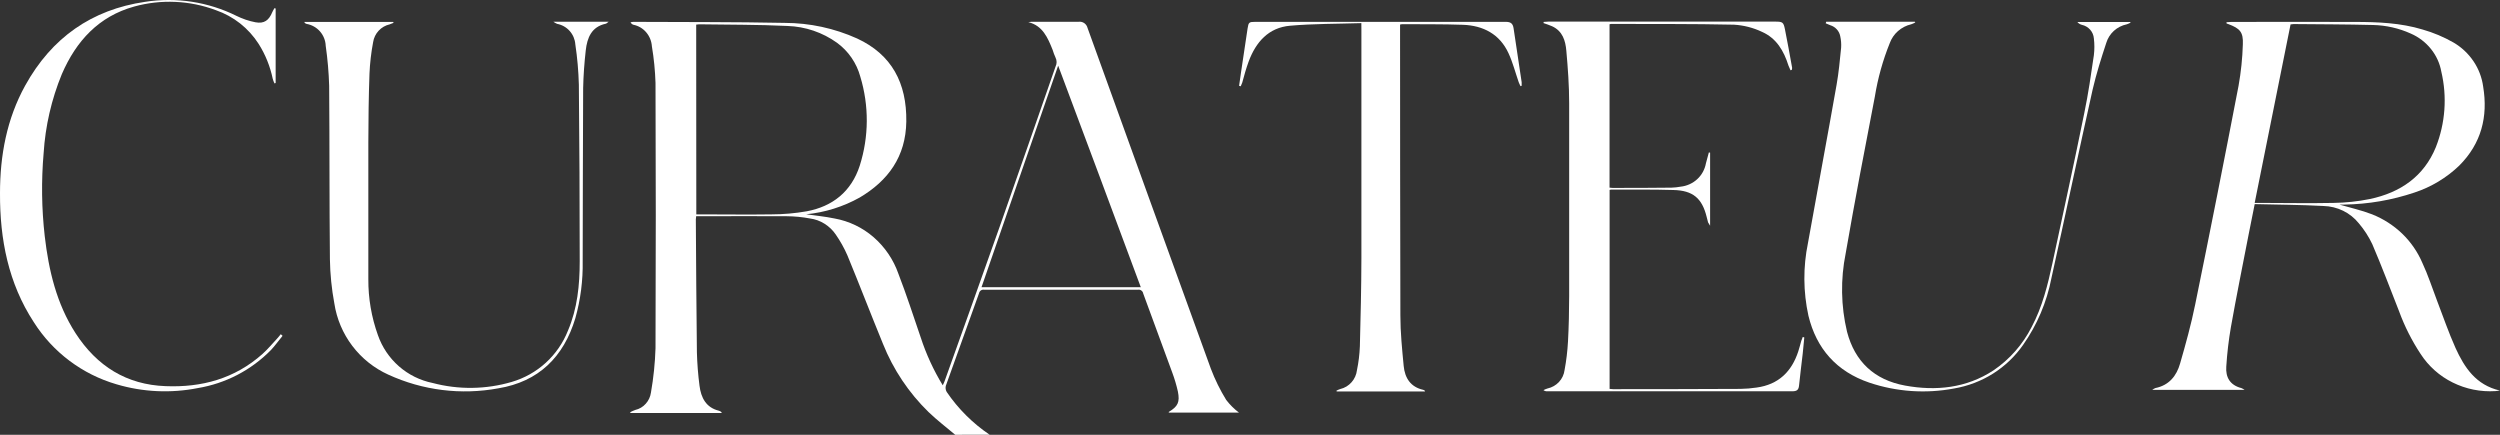 <svg width="230" height="40" viewBox="0 0 230 40" fill="none" xmlns="http://www.w3.org/2000/svg">
<rect x="0" y="0" width="230" height="40" fill="#333333" stroke="none"/>
<path d="M87.879 40C87.061 39.309 86.205 38.658 85.432 37.914C83.608 36.137 82.177 33.996 81.232 31.631C80.124 28.932 79.079 26.206 77.962 23.498C77.667 22.82 77.305 22.174 76.883 21.567C76.61 21.169 76.257 20.832 75.847 20.577C75.443 20.325 74.99 20.161 74.517 20.099C73.808 19.966 73.087 19.897 72.365 19.893C69.762 19.872 67.155 19.893 64.55 19.893H64.048C64.033 19.989 64.021 20.084 64.017 20.18C64.048 24.263 64.06 28.346 64.115 32.42C64.142 33.443 64.222 34.464 64.354 35.479C64.493 36.599 64.959 37.491 66.122 37.783C66.193 37.804 66.26 37.835 66.323 37.876C66.349 37.876 66.356 37.924 66.406 37.993H58.011L57.972 37.924C58.127 37.843 58.286 37.772 58.451 37.713C58.821 37.629 59.156 37.431 59.407 37.146C59.666 36.861 59.832 36.504 59.886 36.123C60.123 34.77 60.264 33.403 60.307 32.03C60.34 23.897 60.34 15.764 60.307 7.632C60.271 6.502 60.16 5.376 59.974 4.262C59.942 3.786 59.758 3.333 59.448 2.97C59.146 2.614 58.732 2.37 58.274 2.279C58.216 2.261 58.163 2.232 58.118 2.192C58.073 2.151 58.036 2.102 58.011 2.047C58.089 2.027 58.169 2.015 58.25 2.011C62.897 2.037 67.55 2.011 72.197 2.106C74.493 2.11 76.763 2.599 78.856 3.542C82.05 5.022 83.425 7.649 83.38 11.177C83.337 14.411 81.705 16.623 79.096 18.171C77.578 19.019 75.901 19.545 74.171 19.714C74.96 19.826 75.881 19.915 76.783 20.101C78.112 20.341 79.351 20.935 80.371 21.821C81.411 22.725 82.198 23.885 82.653 25.186C83.399 27.114 84.033 29.085 84.705 31.042C85.207 32.585 85.888 34.063 86.733 35.448C86.8 35.3 86.86 35.192 86.901 35.073C88.601 30.305 90.319 25.541 92.003 20.761C93.72 15.889 95.404 11.002 97.11 6.125C97.174 5.997 97.208 5.856 97.208 5.713C97.208 5.571 97.174 5.43 97.11 5.302C97.004 5.069 96.914 4.829 96.84 4.584C96.392 3.465 95.928 2.36 94.603 2.035C94.703 2.035 94.808 2.003 94.914 2.003H99.239C99.419 1.979 99.603 2.024 99.753 2.128C99.905 2.236 100.013 2.396 100.057 2.578C103.825 13.024 107.604 23.469 111.395 33.912C111.775 34.917 112.25 35.883 112.813 36.797C113.149 37.236 113.544 37.627 113.985 37.96H107.527V37.897C108.366 37.395 108.56 36.998 108.366 36.022C108.233 35.428 108.059 34.844 107.847 34.274C106.965 31.848 106.063 29.427 105.175 27.002C105.157 26.894 105.098 26.797 105.01 26.732C104.968 26.699 104.92 26.676 104.869 26.662C104.818 26.649 104.764 26.645 104.711 26.653H90.539C90.432 26.636 90.323 26.662 90.235 26.724C90.146 26.791 90.086 26.888 90.065 26.997C89.053 29.834 88.025 32.657 87.016 35.494C86.968 35.685 86.997 35.888 87.097 36.058C88.15 37.609 89.491 38.945 91.046 39.993L87.879 40ZM64.06 19.723H64.577C66.708 19.723 68.841 19.754 70.975 19.723C72.063 19.72 73.149 19.625 74.221 19.439C76.572 19.001 78.319 17.647 79.098 15.238C79.943 12.575 79.959 9.719 79.146 7.046C78.805 5.797 78.05 4.7 77.005 3.936C75.673 2.98 74.087 2.442 72.448 2.389C69.743 2.257 67.035 2.279 64.328 2.236C64.235 2.24 64.142 2.25 64.05 2.264L64.06 19.723ZM90.302 26.421H104.953C102.432 19.632 99.913 12.87 97.351 6.039C94.978 12.887 92.644 19.632 90.302 26.416V26.421Z" fill="white"/>
<path d="M204.837 2.044C204.978 2.044 205.115 2.018 205.26 2.018C209.061 2.018 212.855 1.999 216.653 2.018C218.751 2.018 220.859 2.104 222.873 2.714C223.866 2.997 224.822 3.398 225.719 3.91C226.456 4.339 227.086 4.93 227.563 5.637C228.035 6.335 228.339 7.134 228.451 7.969C228.908 10.727 228.288 13.205 226.241 15.245C225.073 16.363 223.671 17.206 222.136 17.712C220.053 18.413 217.875 18.787 215.678 18.821H215.223C216.199 19.108 217.249 19.336 218.232 19.718C219.263 20.127 220.205 20.732 221.005 21.5C221.793 22.261 222.422 23.171 222.853 24.177C223.387 25.311 223.765 26.509 224.215 27.681C224.774 29.131 225.277 30.611 225.913 32.025C226.728 33.805 227.774 35.424 230.001 35.934C229.857 35.934 229.716 35.979 229.577 35.981C228.22 36.069 226.863 35.796 225.645 35.19C224.441 34.596 223.421 33.686 222.693 32.559C221.887 31.338 221.225 30.028 220.722 28.655C219.914 26.598 219.125 24.507 218.251 22.465C217.922 21.77 217.503 21.122 217.005 20.537C216.616 20.055 216.126 19.664 215.57 19.391C215.005 19.116 214.387 18.966 213.759 18.951C211.669 18.836 209.568 18.833 207.432 18.778C207.241 19.723 207.059 20.608 206.89 21.491C206.332 24.361 205.756 27.215 205.244 30.088C205.036 31.291 204.894 32.505 204.818 33.723C204.746 34.699 205.151 35.434 206.213 35.706C206.314 35.75 206.411 35.804 206.502 35.867H198.006C198.094 35.8 198.19 35.744 198.293 35.702C199.568 35.446 200.249 34.563 200.567 33.448C201.084 31.654 201.587 29.846 201.957 28.016C203.325 21.319 204.656 14.607 205.949 7.881C206.173 6.623 206.305 5.35 206.342 4.073C206.39 2.958 206.081 2.616 205 2.214L204.844 2.161L204.837 2.044ZM207.432 18.668H207.932C210.178 18.668 212.425 18.714 214.673 18.668C215.8 18.653 216.922 18.533 218.026 18.31C220.861 17.714 223.002 16.214 224.095 13.547C224.97 11.335 225.147 8.909 224.602 6.594C224.464 5.827 224.135 5.107 223.645 4.501C223.149 3.885 222.51 3.399 221.784 3.085C220.697 2.595 219.522 2.329 218.33 2.3C215.893 2.236 213.448 2.238 211.011 2.214C210.917 2.22 210.824 2.231 210.731 2.247C209.638 7.687 208.542 13.133 207.432 18.659V18.668Z" fill="white"/>
<path d="M165.996 31.047C165.946 31.542 165.905 32.035 165.85 32.53C165.74 33.506 165.611 34.482 165.513 35.462C165.475 35.876 165.303 35.998 164.891 35.998H142.337C142.215 36.005 142.094 35.967 141.998 35.891C142.118 35.831 142.243 35.78 142.371 35.74C142.778 35.653 143.148 35.442 143.43 35.137C143.711 34.835 143.889 34.453 143.94 34.044C144.103 33.175 144.208 32.296 144.256 31.413C144.33 30.028 144.361 28.64 144.363 27.251V9.476C144.363 7.876 144.246 6.268 144.103 4.673C144.024 3.754 143.768 2.862 142.792 2.415C142.536 2.3 142.266 2.216 142 2.123L142.022 2.015C142.16 2.015 142.294 1.989 142.442 1.989H163.327C163.994 1.989 164.083 2.039 164.214 2.692C164.454 3.872 164.659 5.048 164.874 6.228C164.876 6.295 164.867 6.362 164.848 6.426L164.726 6.467C164.657 6.323 164.592 6.177 164.537 6.029C164.116 4.69 163.439 3.52 162.107 2.932C161.298 2.548 160.422 2.324 159.528 2.271C155.744 2.188 151.96 2.214 148.207 2.202C148.163 2.207 148.12 2.217 148.078 2.231V17.264C148.174 17.264 148.26 17.288 148.343 17.288C150.154 17.288 151.967 17.288 153.78 17.264C154.063 17.254 154.344 17.224 154.622 17.173C155.19 17.112 155.723 16.87 156.144 16.485C156.561 16.101 156.841 15.592 156.943 15.035C157.026 14.698 157.124 14.363 157.215 14.023L157.33 14.045V20.769C157.261 20.671 157.198 20.569 157.144 20.462C157.093 20.297 157.06 20.125 157.014 19.96C156.593 18.243 155.754 17.52 153.941 17.48C152.056 17.422 150.154 17.451 148.284 17.441C148.217 17.441 148.15 17.451 148.083 17.47V35.778C148.195 35.778 148.296 35.804 148.399 35.804C152.301 35.804 156.208 35.796 160.119 35.778C160.621 35.77 161.121 35.729 161.617 35.654C163.638 35.374 164.841 34.176 165.444 32.319C165.549 32.001 165.625 31.678 165.716 31.363C165.755 31.238 165.81 31.123 165.855 30.999L165.996 31.047Z" fill="white"/>
<path d="M125.244 2.128C123.001 2.197 120.833 2.178 118.683 2.367C116.717 2.539 115.542 3.855 114.87 5.678C114.643 6.297 114.463 6.948 114.289 7.591C114.248 7.709 114.201 7.825 114.148 7.938L113.997 7.897C114.057 7.484 114.114 7.07 114.174 6.656C114.37 5.309 114.581 3.97 114.777 2.623C114.865 2.044 114.918 2.011 115.494 2.011H138.532C138.967 2.011 139.18 2.147 139.249 2.599C139.488 4.254 139.744 5.91 139.993 7.565C140 7.674 140 7.783 139.993 7.893L139.888 7.928C139.831 7.804 139.766 7.689 139.72 7.56C139.412 6.675 139.18 5.756 138.79 4.912C137.977 3.133 136.453 2.348 134.585 2.281C132.717 2.214 130.853 2.24 128.988 2.224C128.926 2.231 128.865 2.243 128.806 2.259V2.673C128.806 11.458 128.815 20.245 128.835 29.035C128.835 30.578 128.992 32.126 129.138 33.661C129.244 34.776 129.772 35.604 130.935 35.864C130.976 35.872 131.014 35.888 131.05 35.91C131.05 35.91 131.078 35.955 131.109 36.017H122.977L122.948 35.946C123.062 35.881 123.182 35.829 123.307 35.79C123.708 35.695 124.07 35.478 124.342 35.168C124.618 34.857 124.791 34.469 124.84 34.056C124.989 33.333 125.079 32.6 125.108 31.863C125.18 29.155 125.242 26.45 125.249 23.73V2.8L125.244 2.128Z" fill="white"/>
<path d="M50.909 1.999H55.996C55.858 2.097 55.8 2.169 55.731 2.181C54.42 2.463 54.021 3.465 53.889 4.637C53.758 5.809 53.674 6.945 53.65 8.105C53.619 13.406 53.626 18.707 53.607 24.005C53.64 25.782 53.414 27.555 52.935 29.267C51.858 32.855 49.545 35.118 45.847 35.726C42.422 36.359 38.885 35.919 35.72 34.465C34.413 33.872 33.275 32.962 32.409 31.818C31.542 30.674 30.975 29.332 30.759 27.913C30.51 26.577 30.374 25.223 30.352 23.864C30.299 18.542 30.326 13.217 30.283 7.895C30.246 6.661 30.14 5.431 29.965 4.209C29.946 3.724 29.761 3.26 29.442 2.894C29.122 2.529 28.687 2.283 28.209 2.2C28.153 2.186 28.101 2.158 28.058 2.121C28.037 2.121 28.029 2.075 27.994 2.015H36.172L36.205 2.102C36.088 2.154 35.966 2.2 35.851 2.24C35.462 2.329 35.108 2.532 34.837 2.824C34.565 3.117 34.387 3.484 34.327 3.879C34.147 4.833 34.035 5.798 33.993 6.768C33.916 8.89 33.892 11.012 33.887 13.129V25.677C33.876 27.433 34.174 29.178 34.768 30.832C35.153 31.94 35.82 32.928 36.703 33.701C37.586 34.473 38.655 35.002 39.805 35.235C42.193 35.867 44.707 35.833 47.077 35.137C48.241 34.797 49.312 34.195 50.209 33.378C51.106 32.561 51.804 31.55 52.251 30.422C53.121 28.375 53.334 26.218 53.334 24.036C53.334 18.614 53.308 13.2 53.255 7.792C53.222 6.549 53.114 5.309 52.93 4.08C52.898 3.625 52.716 3.193 52.413 2.852C52.111 2.511 51.703 2.28 51.256 2.195C51.133 2.143 51.017 2.077 50.909 1.999V1.999Z" fill="white"/>
<path d="M168.01 1.999H176.167L176.205 2.066C176.086 2.134 175.96 2.19 175.83 2.233C175.38 2.339 174.964 2.553 174.617 2.857C174.274 3.159 174.012 3.543 173.856 3.972C173.218 5.555 172.758 7.205 172.486 8.89C171.56 13.688 170.637 18.489 169.804 23.304C169.321 25.689 169.362 28.151 169.926 30.518C170.644 33.264 172.435 34.953 175.265 35.472C178.095 35.991 180.901 35.711 183.398 34.075C184.89 33.062 186.1 31.685 186.914 30.076C187.899 28.227 188.39 26.222 188.827 24.196C189.811 19.604 190.82 15.009 191.753 10.406C192.121 8.639 192.377 6.852 192.636 5.077C192.698 4.566 192.698 4.048 192.636 3.537C192.613 3.239 192.494 2.956 192.296 2.733C192.096 2.508 191.83 2.351 191.535 2.286C191.372 2.246 191.226 2.154 191.119 2.025H195.977L196.013 2.085C195.899 2.146 195.781 2.197 195.659 2.238C195.219 2.329 194.81 2.536 194.477 2.838C194.149 3.138 193.907 3.52 193.777 3.946C193.31 5.359 192.86 6.79 192.523 8.237C191.231 14.016 190.014 19.807 188.732 25.586C188.305 27.797 187.415 29.892 186.122 31.736C185.387 32.786 184.45 33.681 183.367 34.367C182.273 35.057 181.053 35.523 179.779 35.74C177.176 36.233 174.49 36.048 171.979 35.204C168.96 34.178 167.111 32.075 166.377 29.054C165.892 26.85 165.877 24.568 166.333 22.357C167.199 17.506 168.111 12.66 168.965 7.806C169.165 6.68 169.268 5.536 169.383 4.398C169.407 4.04 169.38 3.681 169.302 3.331C169.257 3.095 169.148 2.876 168.986 2.7C168.823 2.521 168.615 2.39 168.383 2.319C168.24 2.267 168.099 2.2 167.965 2.145L168.01 1.999Z" fill="white"/>
<path d="M25.996 30.898C25.635 31.329 25.305 31.808 24.913 32.217C23.099 34.061 20.748 35.282 18.196 35.704C15.712 36.194 13.146 36.075 10.719 35.355C7.572 34.439 4.866 32.408 3.11 29.64C0.768 26.052 -0.016 22.024 0 17.786C0 14.293 0.622 10.942 2.316 7.873C4.756 3.46 8.451 0.884 13.335 0.171C16.212 -0.282 19.159 0.17 21.767 1.465C22.319 1.738 22.904 1.935 23.509 2.051C24.298 2.197 24.738 1.879 25.052 1.116C25.111 0.988 25.18 0.864 25.257 0.745L25.36 0.784V7.637L25.252 7.675C25.185 7.537 25.131 7.392 25.09 7.244C24.855 6.11 24.419 5.026 23.8 4.046C22.875 2.595 21.487 1.499 19.861 0.937C17.451 0.033 14.818 -0.083 12.338 0.604C9.107 1.501 7.016 3.745 5.688 6.823C4.737 9.139 4.171 11.594 4.014 14.093C3.794 16.632 3.828 19.188 4.115 21.721C4.483 24.883 5.201 27.94 6.951 30.655C8.925 33.702 11.661 35.395 15.228 35.525C18.541 35.661 21.588 34.848 24.15 32.563C24.628 32.133 25.037 31.64 25.47 31.176C25.597 31.042 25.709 30.896 25.834 30.745L25.996 30.898Z" fill="white"/>
</svg>
